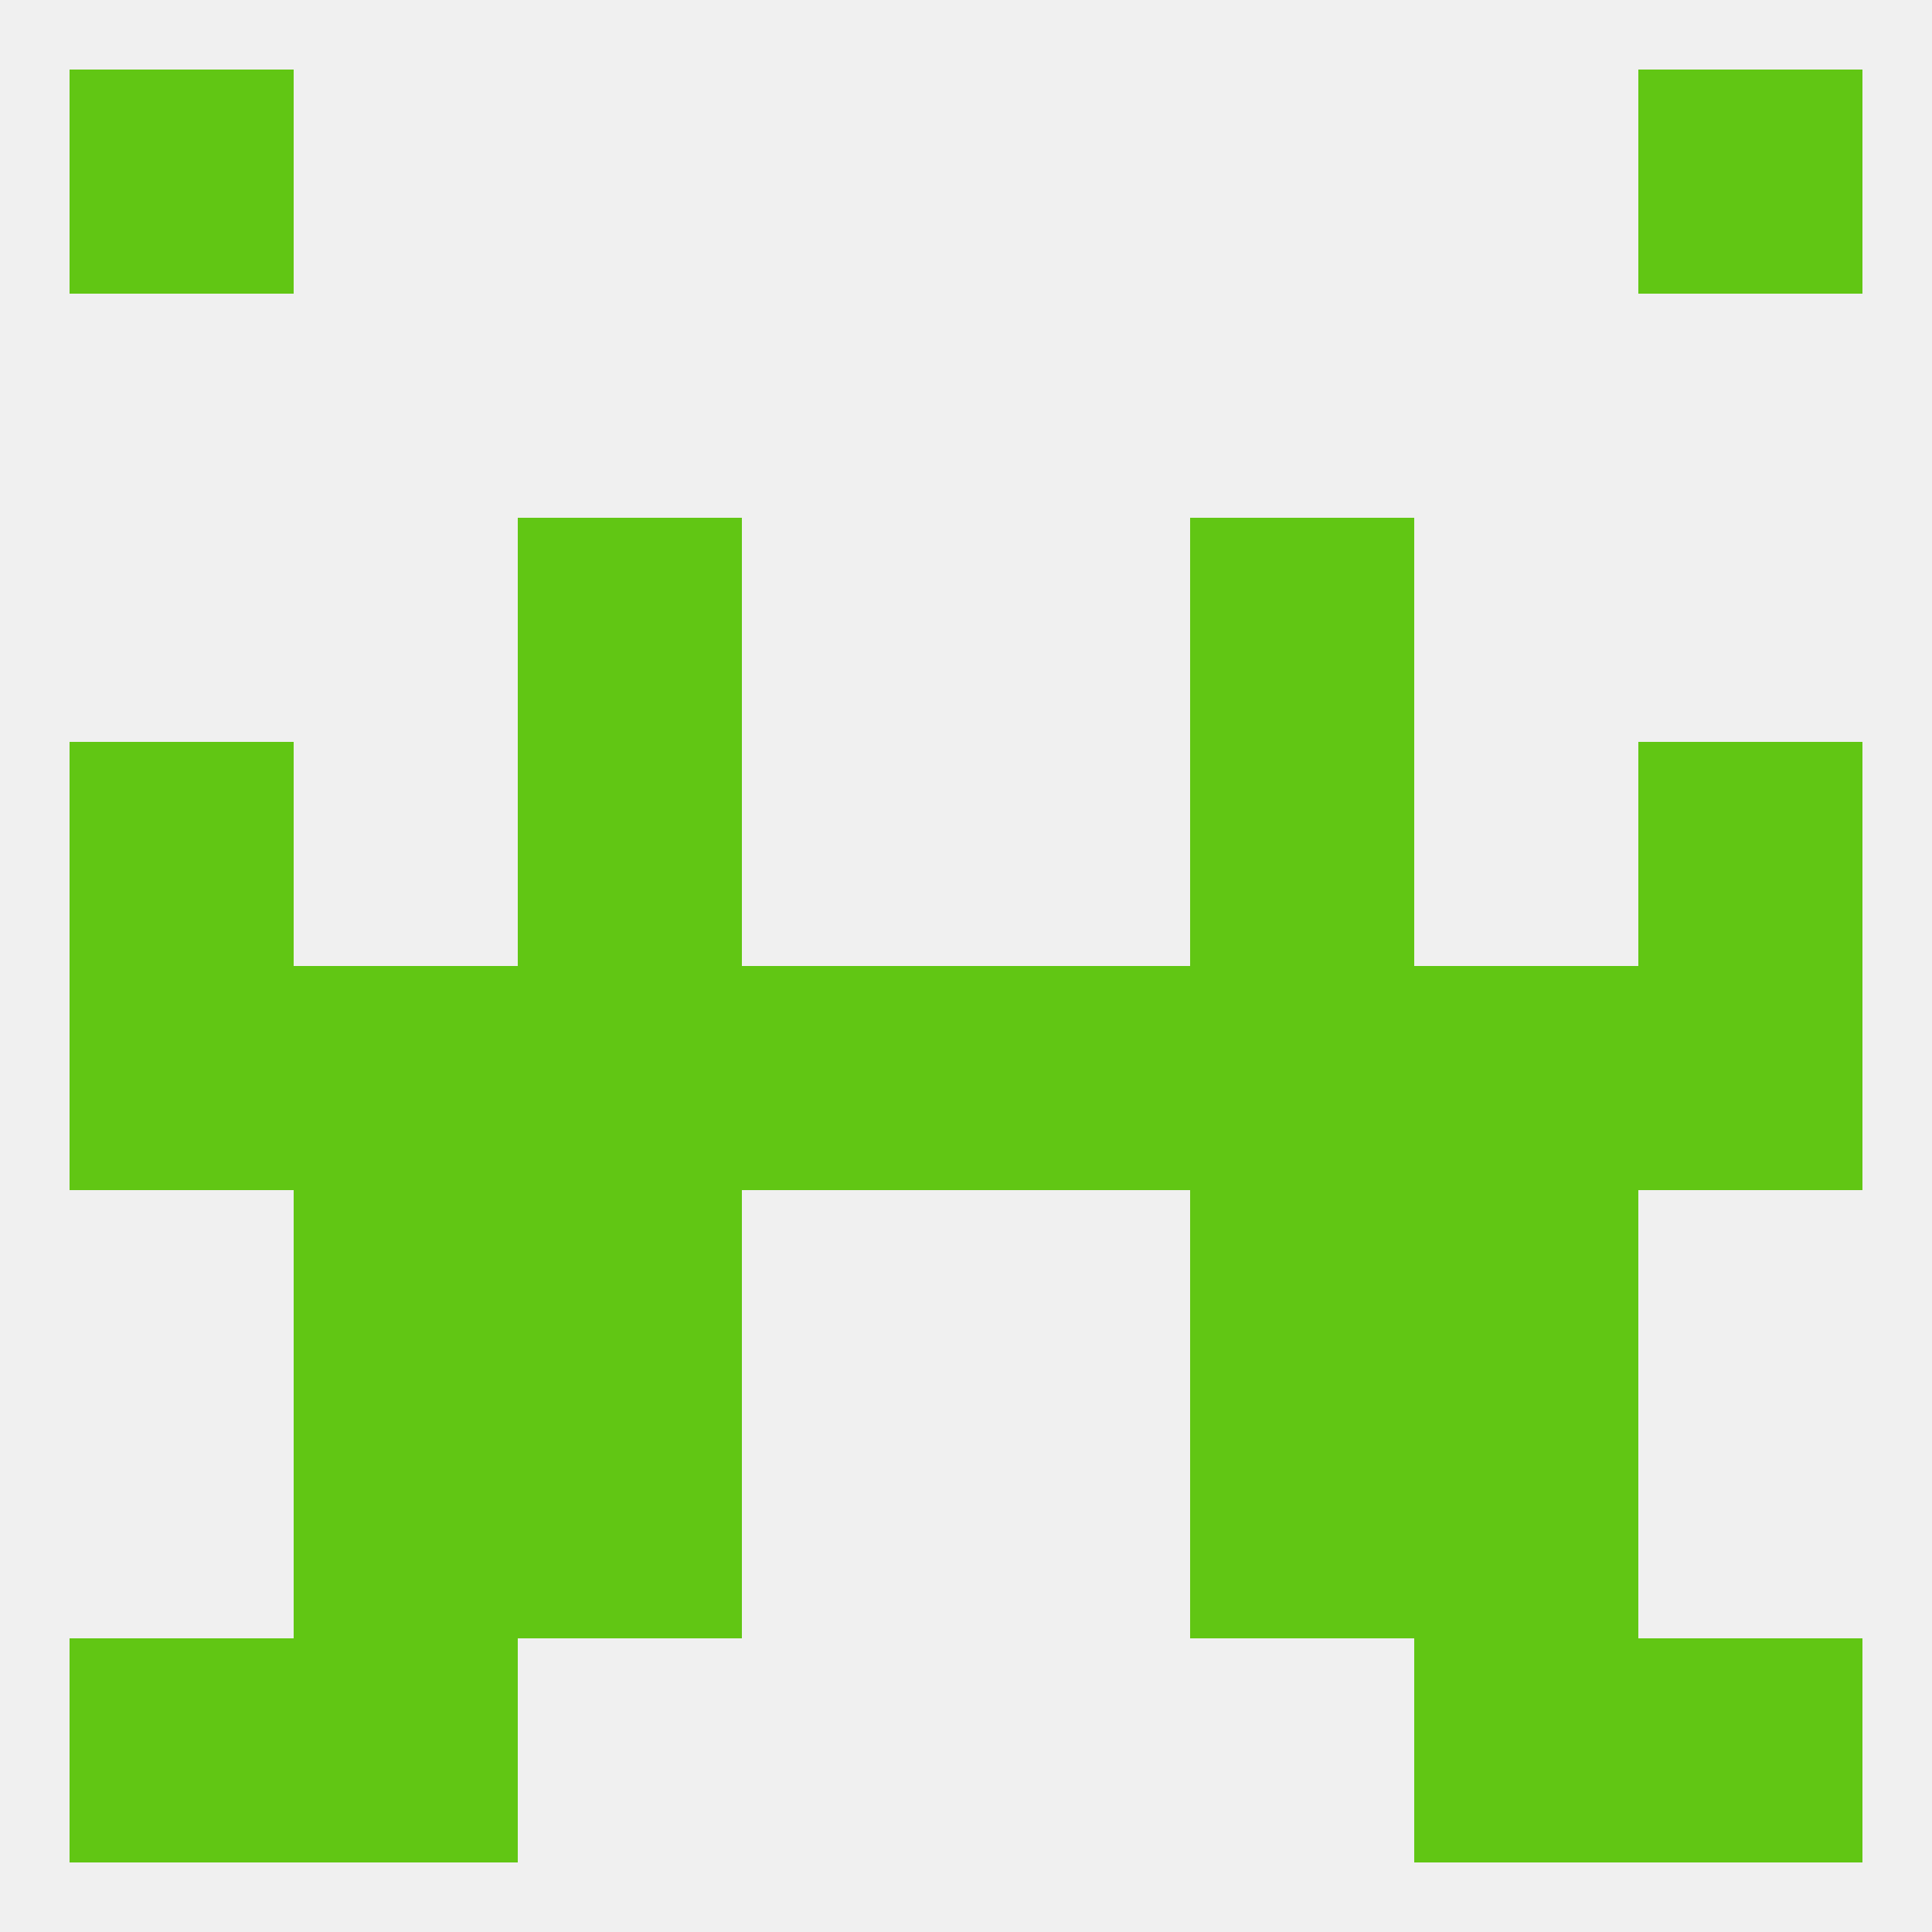 
<!--   <?xml version="1.0"?> -->
<svg version="1.1" baseprofile="full" xmlns="http://www.w3.org/2000/svg" xmlns:xlink="http://www.w3.org/1999/xlink" xmlns:ev="http://www.w3.org/2001/xml-events" width="250" height="250" viewBox="0 0 250 250" >
	<rect width="100%" height="100%" fill="rgba(240,240,240,255)"/>

	<rect x="67" y="67" width="29" height="29" fill="rgba(97,198,20,255)"/>
	<rect x="154" y="67" width="29" height="29" fill="rgba(97,198,20,255)"/>
	<rect x="9" y="9" width="29" height="29" fill="rgba(97,198,20,255)"/>
	<rect x="212" y="9" width="29" height="29" fill="rgba(97,198,20,255)"/>
	<rect x="183" y="212" width="29" height="29" fill="rgba(97,198,20,255)"/>
	<rect x="9" y="212" width="29" height="29" fill="rgba(97,198,20,255)"/>
	<rect x="212" y="212" width="29" height="29" fill="rgba(97,198,20,255)"/>
	<rect x="38" y="212" width="29" height="29" fill="rgba(97,198,20,255)"/>
	<rect x="38" y="183" width="29" height="29" fill="rgba(97,198,20,255)"/>
	<rect x="183" y="183" width="29" height="29" fill="rgba(97,198,20,255)"/>
	<rect x="67" y="183" width="29" height="29" fill="rgba(97,198,20,255)"/>
	<rect x="154" y="183" width="29" height="29" fill="rgba(97,198,20,255)"/>
	<rect x="38" y="154" width="29" height="29" fill="rgba(97,198,20,255)"/>
	<rect x="183" y="154" width="29" height="29" fill="rgba(97,198,20,255)"/>
	<rect x="67" y="154" width="29" height="29" fill="rgba(97,198,20,255)"/>
	<rect x="154" y="154" width="29" height="29" fill="rgba(97,198,20,255)"/>
	<rect x="9" y="125" width="29" height="29" fill="rgba(97,198,20,255)"/>
	<rect x="212" y="125" width="29" height="29" fill="rgba(97,198,20,255)"/>
	<rect x="38" y="125" width="29" height="29" fill="rgba(97,198,20,255)"/>
	<rect x="183" y="125" width="29" height="29" fill="rgba(97,198,20,255)"/>
	<rect x="96" y="125" width="29" height="29" fill="rgba(97,198,20,255)"/>
	<rect x="125" y="125" width="29" height="29" fill="rgba(97,198,20,255)"/>
	<rect x="67" y="125" width="29" height="29" fill="rgba(97,198,20,255)"/>
	<rect x="154" y="125" width="29" height="29" fill="rgba(97,198,20,255)"/>
	<rect x="212" y="96" width="29" height="29" fill="rgba(97,198,20,255)"/>
	<rect x="67" y="96" width="29" height="29" fill="rgba(97,198,20,255)"/>
	<rect x="154" y="96" width="29" height="29" fill="rgba(97,198,20,255)"/>
	<rect x="9" y="96" width="29" height="29" fill="rgba(97,198,20,255)"/>
</svg>